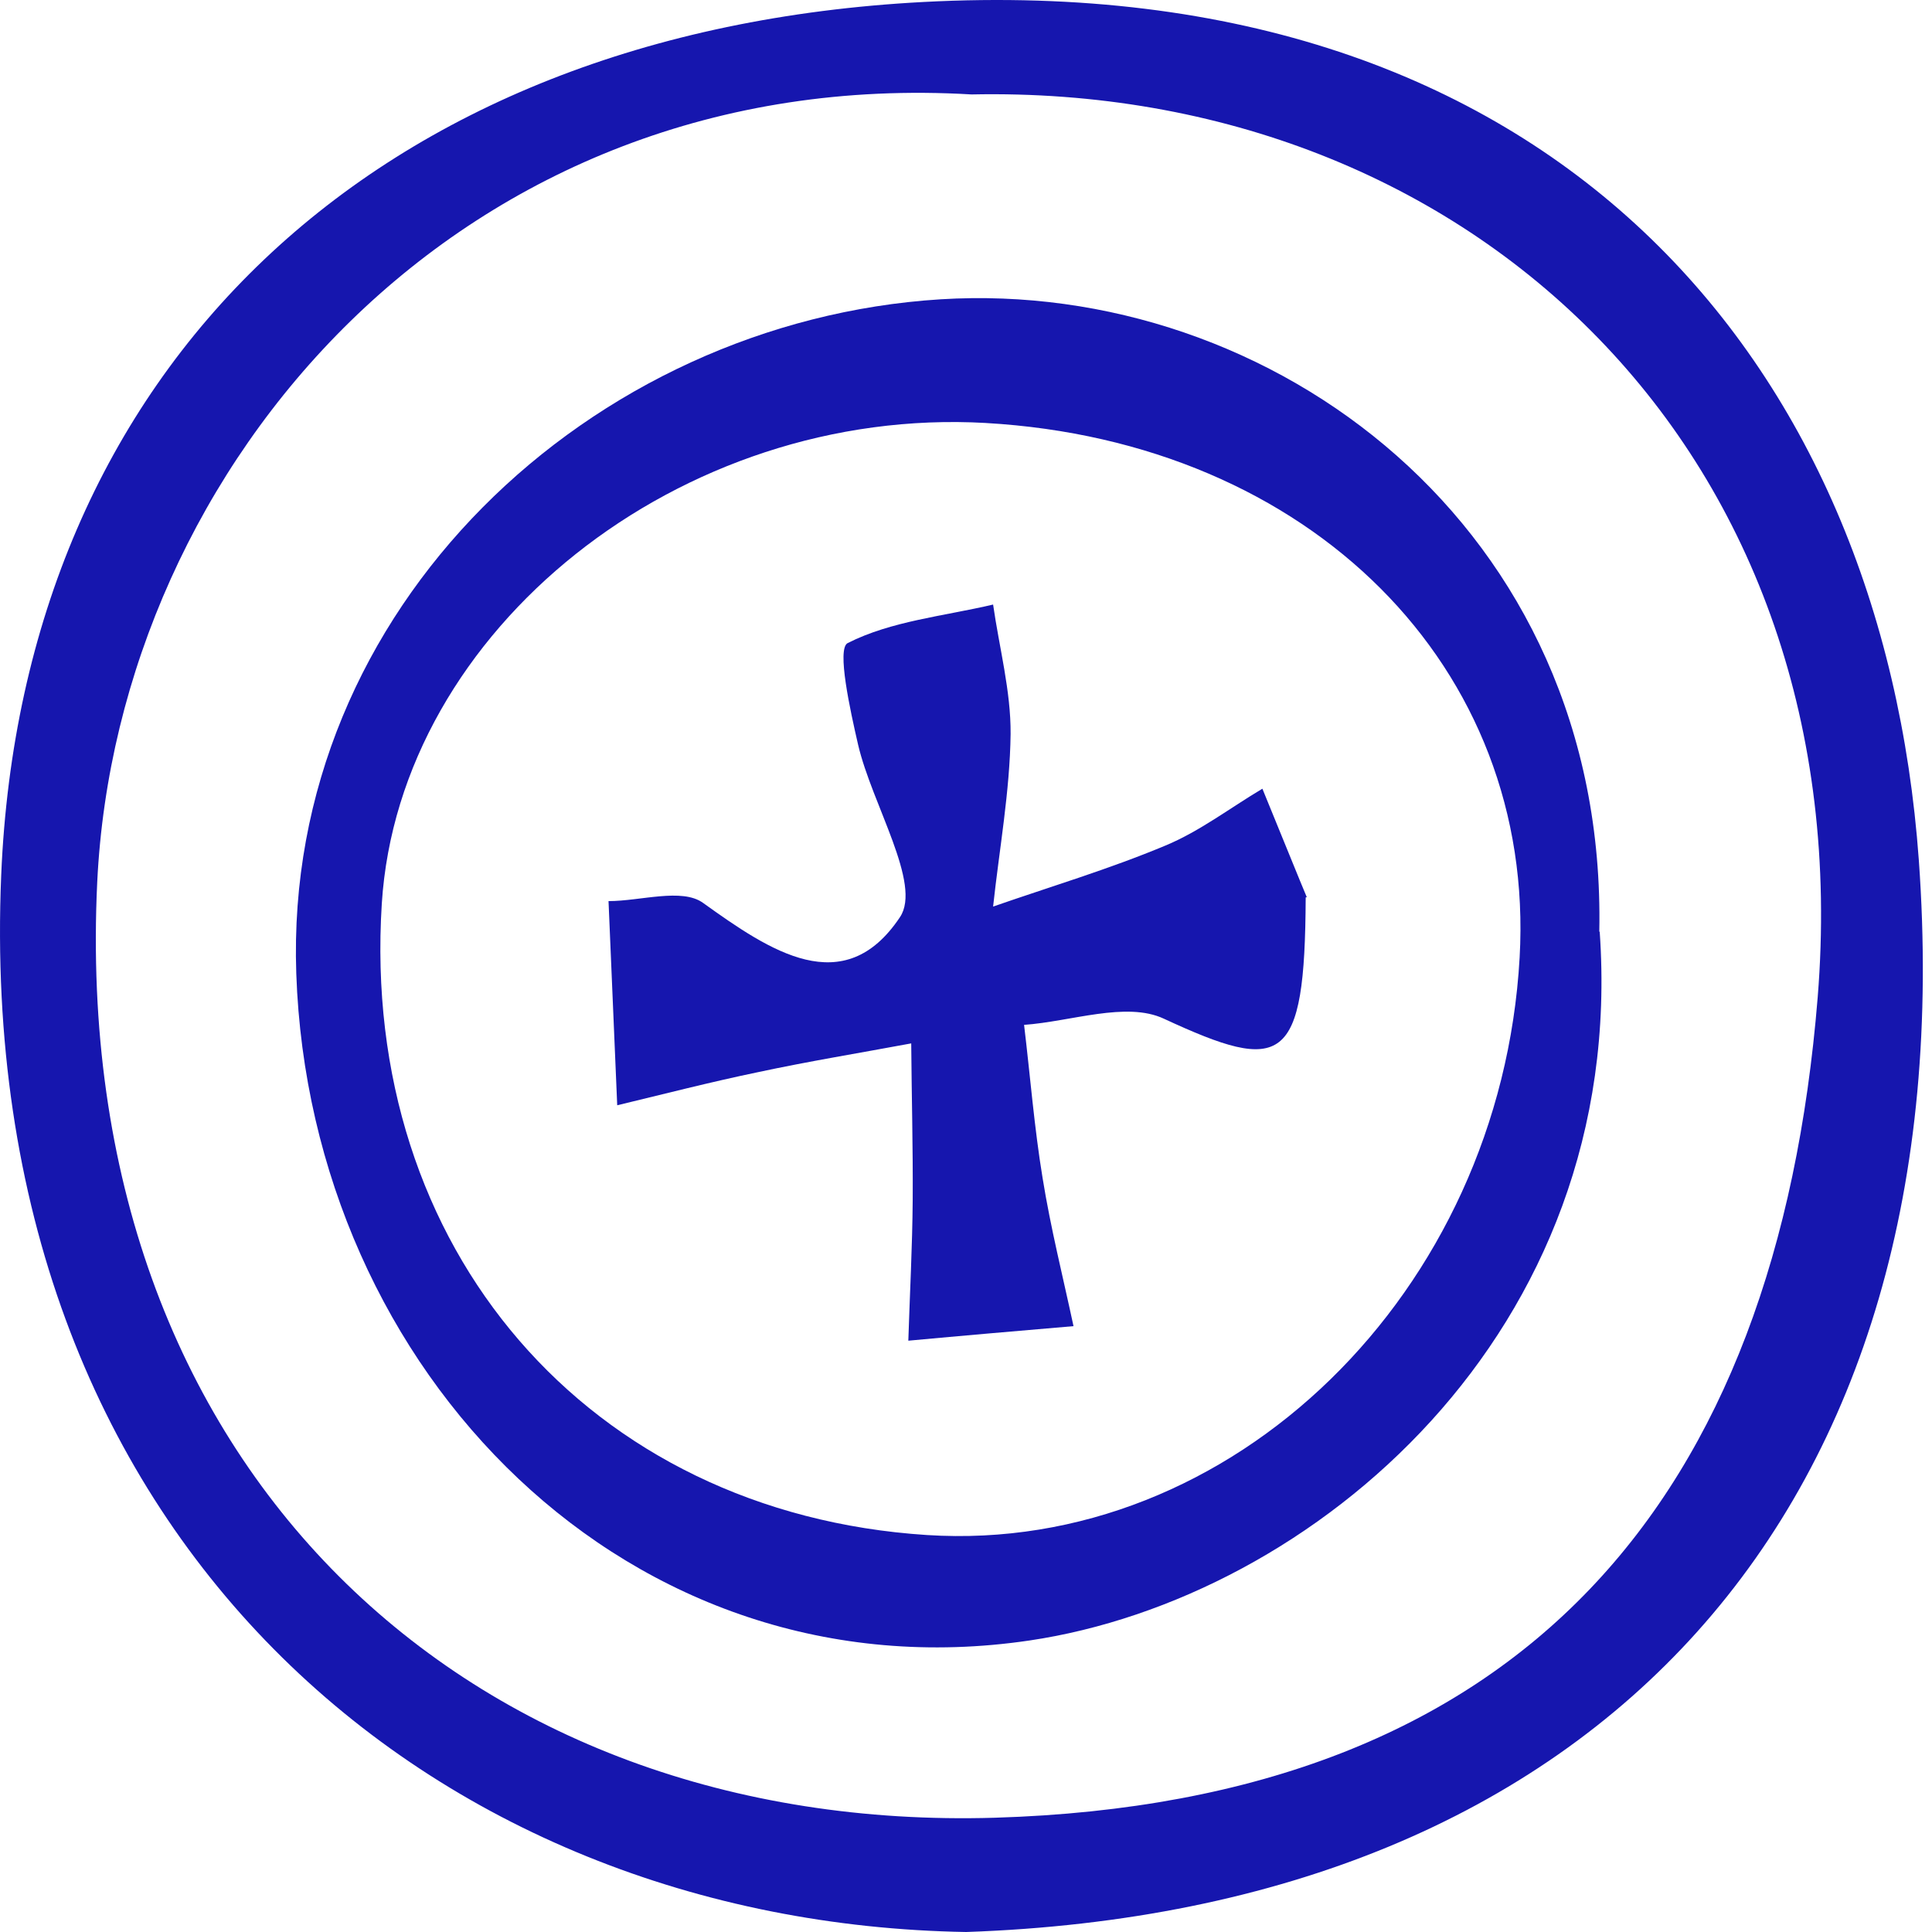 <?xml version="1.0" encoding="UTF-8"?> <svg xmlns="http://www.w3.org/2000/svg" width="34" height="34" viewBox="0 0 34 34" fill="none"><path d="M17.003 34C7.641 33.846 -0.466 27.078 0.021 15.404C0.392 6.49 6.578 0.547 16.248 0.035C27.313 -0.554 33.134 6.355 33.768 15.135C34.594 26.572 28.139 33.616 17.003 34ZM17.099 1.662C8.134 1.13 2.064 8.193 1.711 15.525C1.218 25.867 8.275 32.265 17.509 31.989C26.814 31.707 31.271 26.38 31.988 17.555C32.763 8.001 25.892 1.476 17.093 1.662H17.099Z" fill="#1616AE"></path><path d="M28.152 16.396C28.651 23.459 23.087 28.134 18.117 28.87C11.093 29.908 5.457 24.151 5.214 17.133C4.99 10.691 10.407 5.651 16.555 5.267C22.369 4.908 28.286 9.263 28.145 16.396H28.152ZM17.355 7.444C11.976 7.137 7.026 11.075 6.719 15.903C6.335 21.974 10.356 26.629 16.312 27.014C21.678 27.359 26.41 22.749 26.743 16.851C27.031 11.747 23.061 7.771 17.349 7.444H17.355Z" fill="#1616AE"></path><path d="M22.978 15.794C22.965 18.753 22.581 18.9 20.481 17.927C19.821 17.619 18.848 17.978 18.022 18.036C18.13 18.932 18.201 19.841 18.348 20.732C18.489 21.609 18.707 22.473 18.892 23.338C17.925 23.421 16.952 23.504 15.985 23.594C16.011 22.768 16.056 21.942 16.062 21.11C16.068 20.194 16.043 19.278 16.036 18.362C15.14 18.529 14.237 18.676 13.341 18.868C12.508 19.041 11.688 19.252 10.862 19.451C10.811 18.253 10.76 17.056 10.709 15.858C11.272 15.858 12.002 15.621 12.373 15.89C13.552 16.736 14.852 17.619 15.838 16.14C16.229 15.557 15.345 14.155 15.101 13.105C14.961 12.497 14.724 11.421 14.916 11.318C15.684 10.928 16.606 10.844 17.477 10.639C17.586 11.402 17.791 12.164 17.785 12.919C17.772 13.931 17.586 14.943 17.477 15.954C18.489 15.602 19.52 15.295 20.513 14.879C21.114 14.629 21.646 14.219 22.216 13.88C22.555 14.706 22.888 15.532 22.997 15.788L22.978 15.794Z" fill="#1616AE"></path></svg> 
